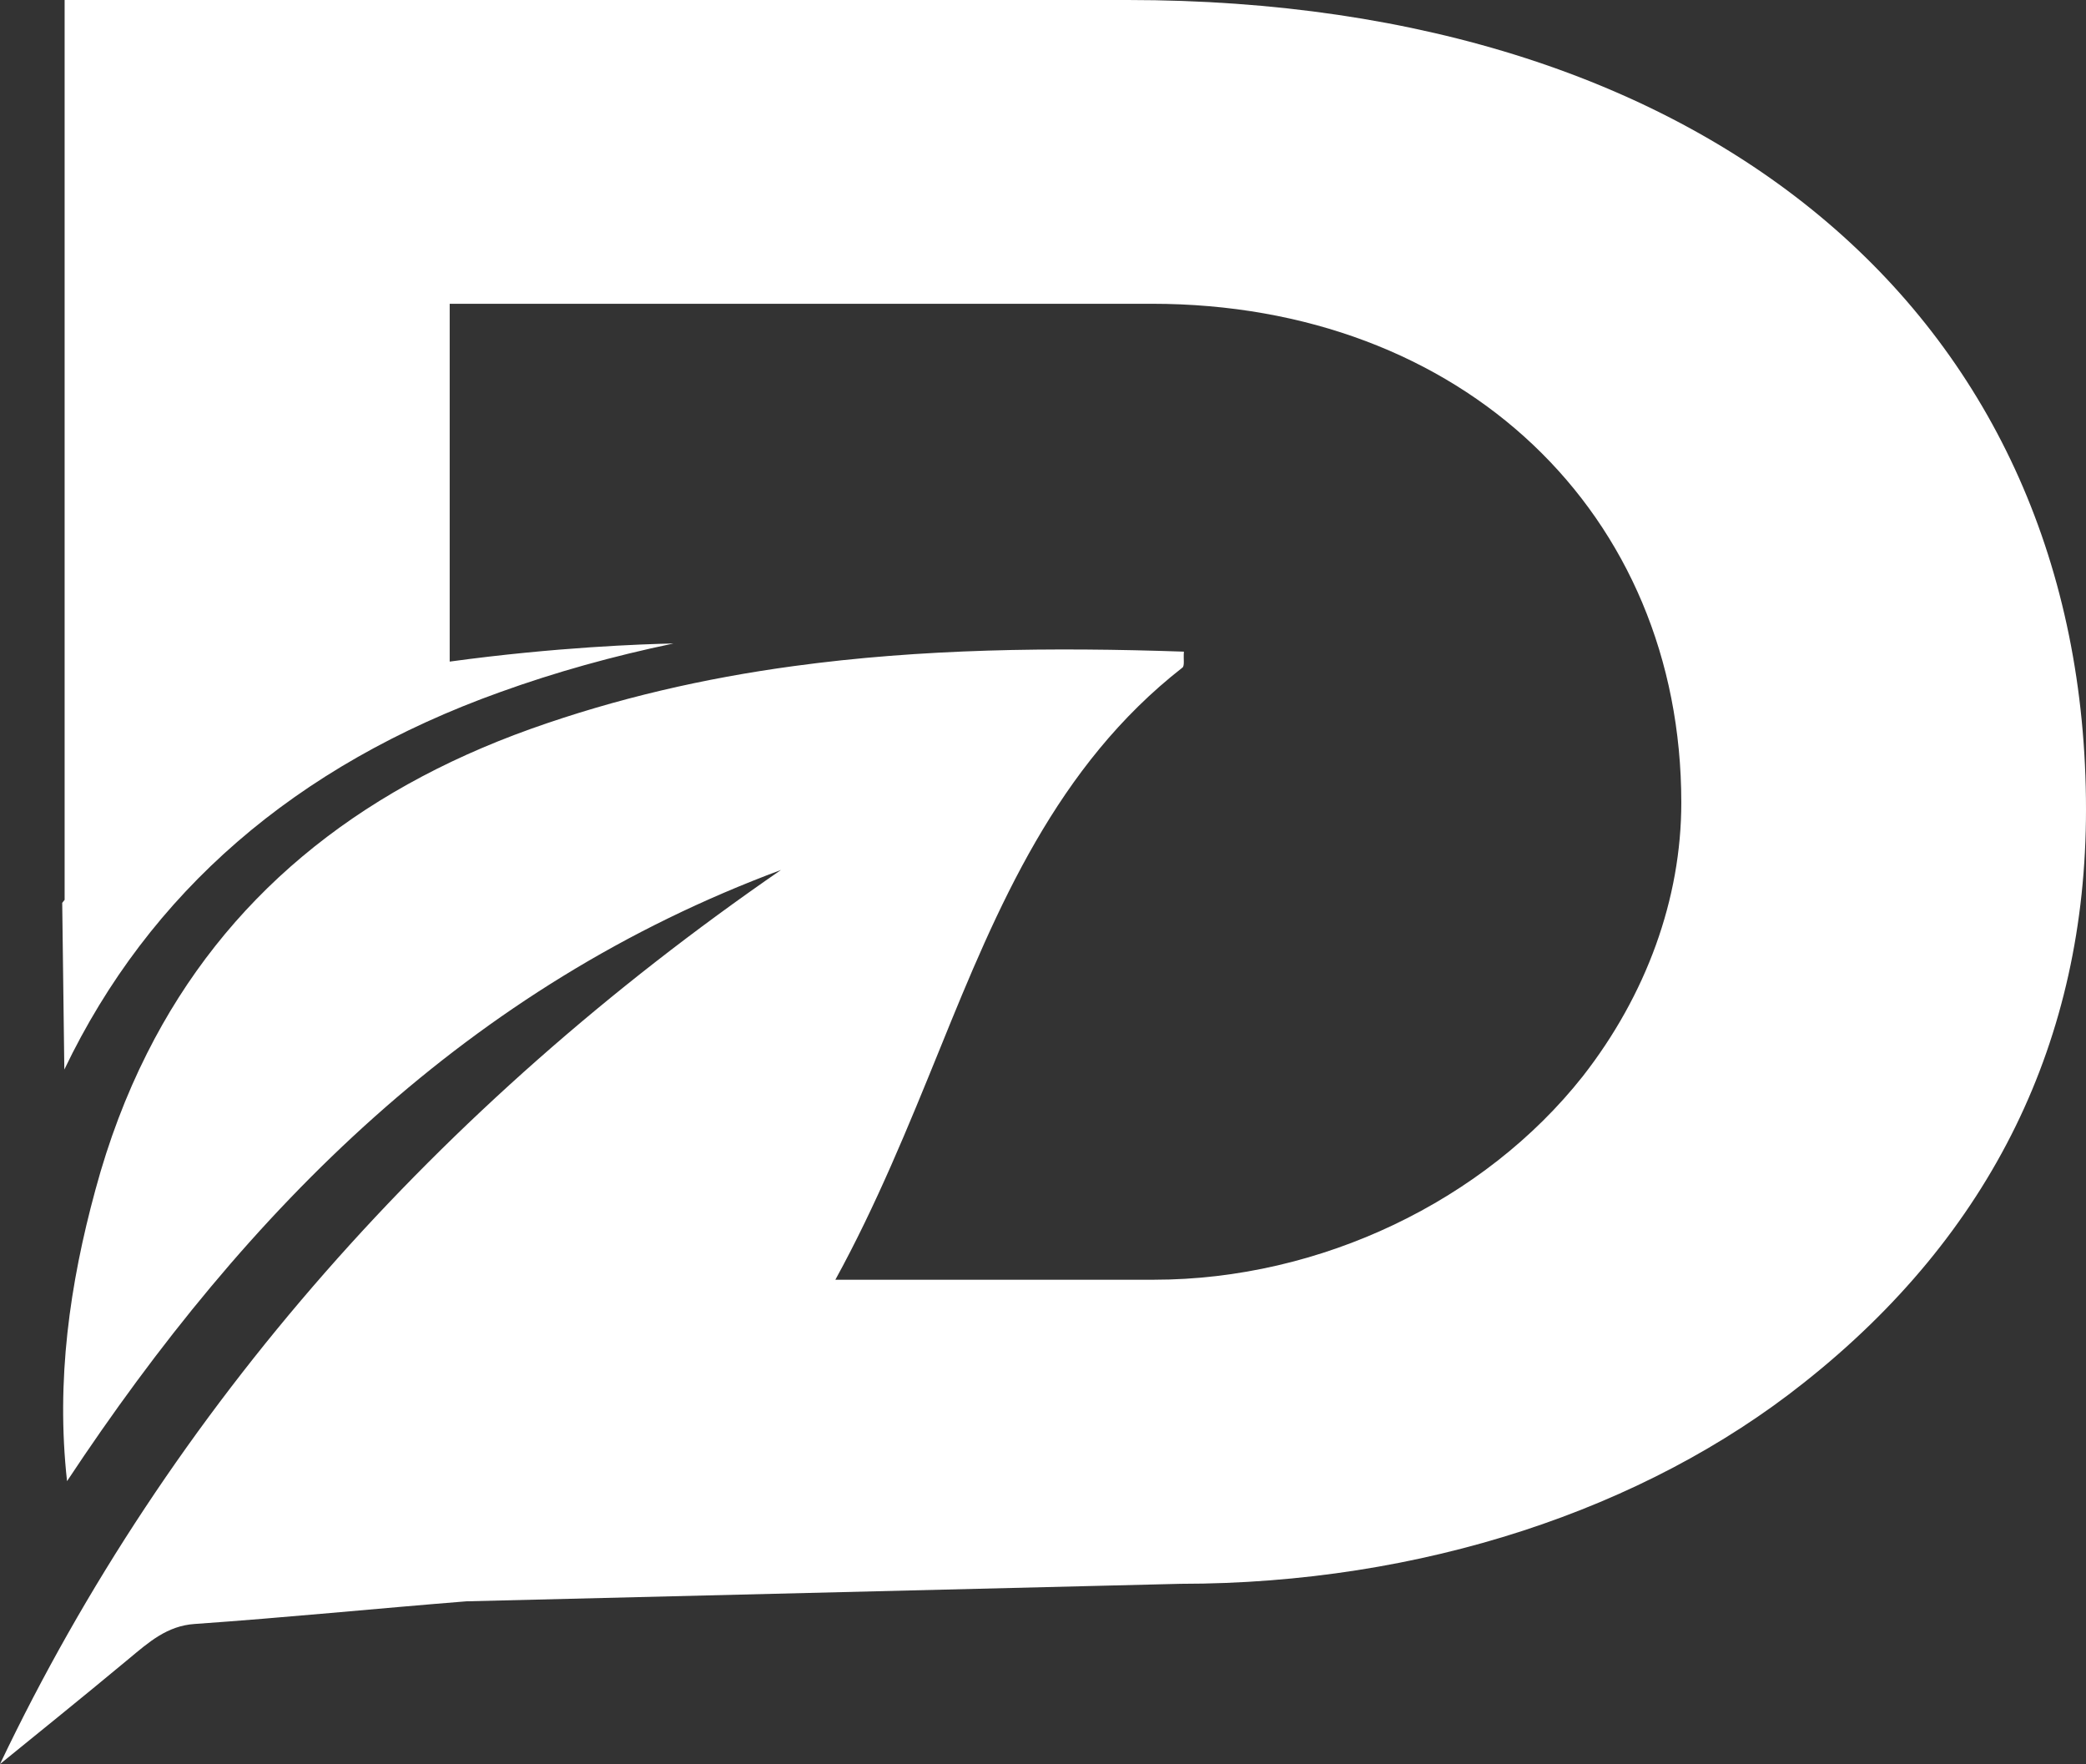 <svg xmlns="http://www.w3.org/2000/svg" width="149" height="126" viewBox="0 0 149 126" fill="none"><rect x="0" y="0" width="149" height="126" fill="#333333" stroke="none"/><path d="M80.551 0H4.616V64.272L4.444 64.488L4.595 76.394C10.657 63.733 21.098 54.675 35.724 49.434C39.672 48.01 43.77 46.867 48.106 45.961C45.928 46.005 39.693 46.22 32.121 47.255V21.697H82.277C104.475 21.697 120.093 36.687 120.093 57.328C120.093 64.208 117.591 71.066 113.061 76.868C106.028 85.776 94.314 91.405 82.428 91.405H59.669C62.581 86.099 64.868 80.492 67.155 74.862C71.253 64.747 75.481 54.696 84.456 47.687C84.628 47.557 84.52 47.083 84.564 46.544C75.158 46.22 65.839 46.328 56.67 47.579C50.328 48.442 44.072 49.865 37.903 52.065C25.369 56.551 16.071 64.165 10.506 75.229C8.996 78.227 7.766 81.462 6.817 84.978C4.983 91.707 3.991 98.587 4.789 105.791C17.689 86.293 33.502 70.419 55.786 62.137C31.237 79.047 12.102 100.593 0 126C2.222 124.188 5.738 121.363 9.211 118.473C10.614 117.308 11.93 116.122 13.914 115.992C20.386 115.54 26.836 114.893 33.308 114.375L84.326 113.124C101.519 113.124 117.461 107.818 128.851 98.76C142.291 88.127 149 74.237 149 57.824C149 23.121 122.595 0 80.551 0Z" fill="white"></path></svg>